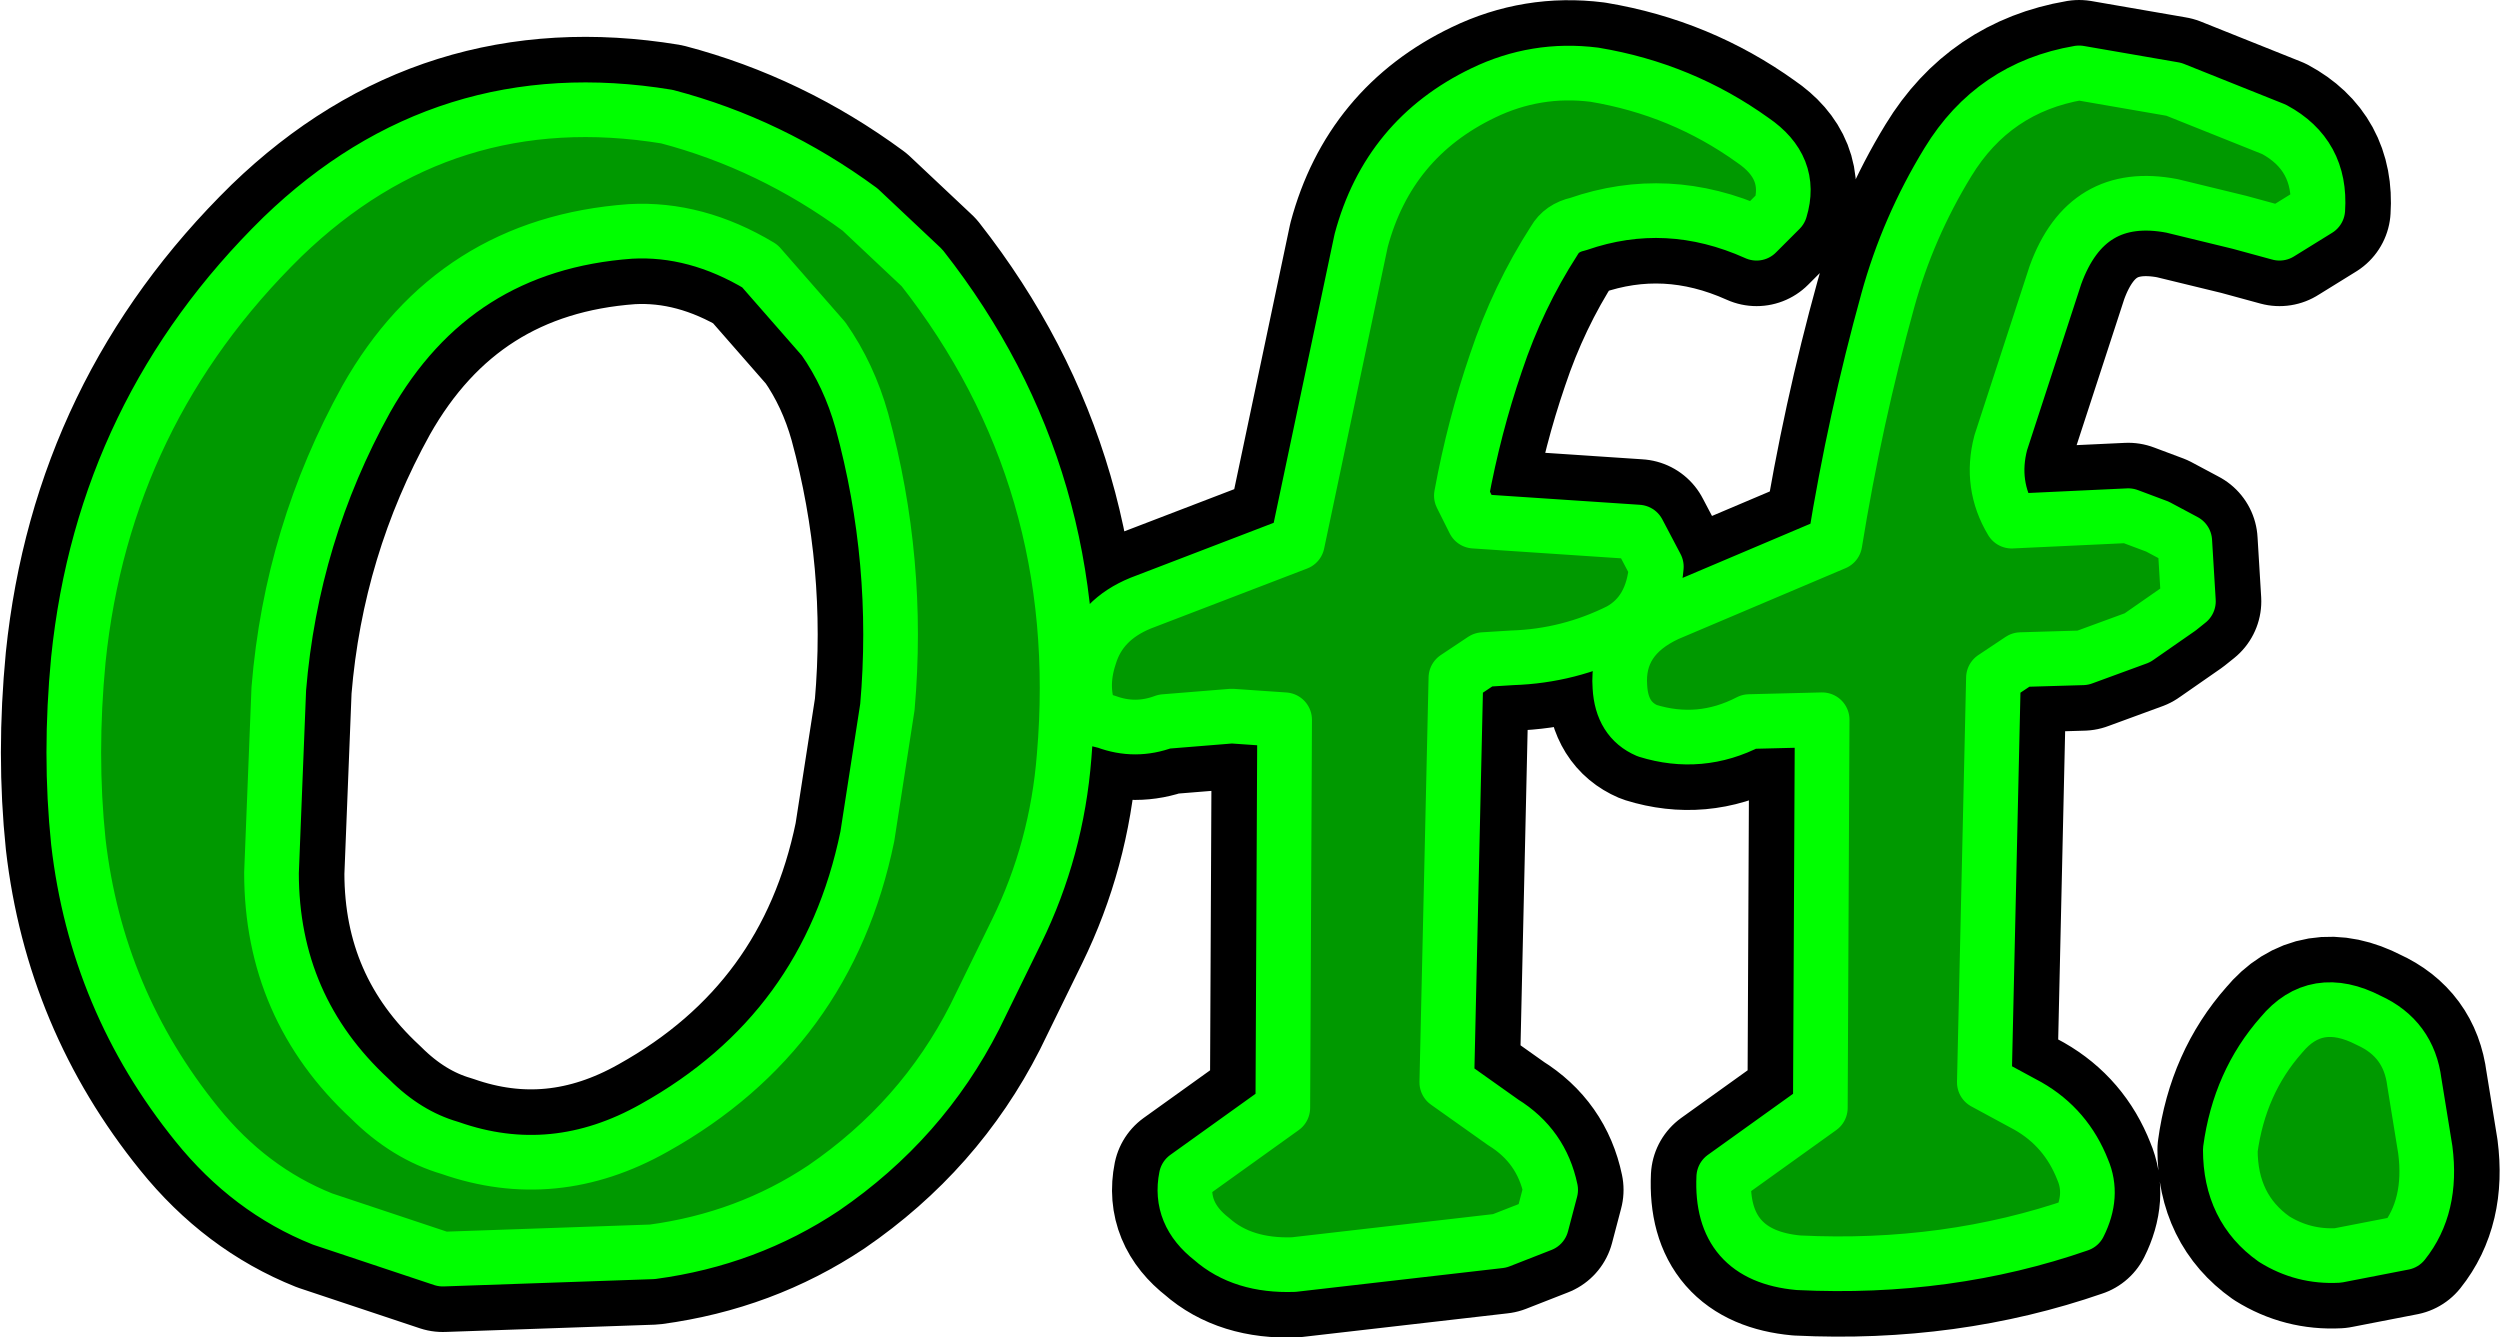 <?xml version="1.0" encoding="UTF-8" standalone="no"?>
<svg xmlns:xlink="http://www.w3.org/1999/xlink" height="36.7px" width="68.6px" xmlns="http://www.w3.org/2000/svg">
  <g transform="matrix(1.0, 0.0, 0.0, 1.0, 34.3, 18.35)">
    <path d="M28.3 10.05 Q29.25 8.9 30.7 9.65 31.8 10.15 31.95 11.35 L32.25 13.2 Q32.45 14.75 31.65 15.75 L29.85 16.1 Q28.9 16.15 28.1 15.65 26.9 14.8 26.9 13.2 27.15 11.35 28.3 10.05 M22.1 -10.8 L20.6 -6.2 Q20.3 -5.05 20.9 -4.05 L24.1 -4.2 24.9 -3.9 25.65 -3.5 25.75 -1.85 25.5 -1.65 24.35 -0.85 22.85 -0.3 21.15 -0.25 20.4 0.25 20.15 11.35 21.35 12.0 Q22.4 12.6 22.85 13.75 23.15 14.45 22.75 15.25 19.15 16.5 15.05 16.3 12.9 16.1 13.0 13.95 L15.65 12.05 15.7 1.4 13.7 1.45 Q12.35 2.15 10.9 1.7 10.2 1.4 10.15 0.5 10.05 -0.85 11.45 -1.5 L16.05 -3.45 Q16.6 -6.85 17.5 -10.1 18.05 -12.1 19.15 -13.9 20.4 -15.95 22.75 -16.35 L25.35 -15.9 28.1 -14.8 Q29.4 -14.1 29.3 -12.6 L28.25 -11.95 27.15 -12.25 25.3 -12.7 Q22.95 -13.15 22.1 -10.8 M3.05 -11.75 Q3.8 -14.55 6.4 -15.8 7.85 -16.5 9.45 -16.3 11.85 -15.9 13.8 -14.5 14.9 -13.75 14.55 -12.6 L13.9 -11.95 Q11.45 -13.05 9.0 -12.2 8.55 -12.1 8.35 -11.75 7.35 -10.2 6.75 -8.4 6.15 -6.65 5.8 -4.75 L6.15 -4.05 10.65 -3.75 11.15 -2.8 Q11.05 -1.55 10.15 -1.05 8.75 -0.35 7.2 -0.3 L6.4 -0.25 5.65 0.25 5.4 11.35 6.95 12.45 Q8.0 13.1 8.25 14.3 L8.0 15.25 6.85 15.7 1.2 16.35 Q-0.2 16.4 -1.05 15.65 -1.95 14.95 -1.75 13.95 L0.9 12.05 0.95 1.4 -0.5 1.3 -2.35 1.45 Q-3.15 1.75 -3.95 1.45 L-4.35 1.35 Q-4.7 0.55 -4.4 -0.35 -4.1 -1.35 -3.0 -1.8 L1.3 -3.45 3.05 -11.75 M-10.7 -12.6 L-9.0 -11.0 Q-4.45 -5.2 -5.1 2.4 -5.3 4.95 -6.4 7.2 L-7.55 9.55 Q-9.0 12.4 -11.7 14.25 -13.8 15.65 -16.4 16.0 L-22.15 16.2 -25.45 15.1 Q-27.45 14.3 -28.9 12.5 -31.65 9.1 -32.15 4.75 -32.4 2.35 -32.15 -0.25 -31.45 -7.05 -26.55 -11.85 -22.1 -16.15 -16.0 -15.15 -13.15 -14.4 -10.7 -12.6 M-10.65 -6.8 Q-11.0 -8.05 -11.7 -9.05 L-13.45 -11.05 Q-15.2 -12.1 -17.0 -12.0 -21.85 -11.65 -24.25 -7.4 -26.3 -3.7 -26.65 0.55 L-26.85 5.6 Q-26.85 9.3 -24.15 11.8 -23.15 12.8 -21.95 13.15 -19.1 14.15 -16.35 12.6 -11.6 9.95 -10.5 4.6 L-9.95 1.05 Q-9.6 -2.95 -10.65 -6.8" fill="#000000" fill-rule="evenodd" stroke="none"/>
    <path d="M-10.65 -6.8 Q-9.6 -2.95 -9.95 1.05 L-10.5 4.6 Q-11.6 9.95 -16.35 12.6 -19.1 14.15 -21.95 13.15 -23.15 12.8 -24.15 11.8 -26.85 9.3 -26.85 5.6 L-26.65 0.55 Q-26.3 -3.7 -24.25 -7.4 -21.85 -11.65 -17.0 -12.0 -15.2 -12.1 -13.45 -11.05 L-11.7 -9.05 Q-11.0 -8.05 -10.65 -6.8 M-10.7 -12.6 Q-13.15 -14.4 -16.0 -15.15 -22.1 -16.15 -26.55 -11.85 -31.45 -7.05 -32.15 -0.25 -32.4 2.35 -32.15 4.75 -31.65 9.1 -28.9 12.5 -27.45 14.3 -25.45 15.1 L-22.15 16.2 -16.4 16.0 Q-13.8 15.65 -11.7 14.25 -9.0 12.4 -7.55 9.55 L-6.4 7.2 Q-5.3 4.95 -5.1 2.4 -4.45 -5.2 -9.0 -11.0 L-10.7 -12.6 M3.05 -11.75 L1.3 -3.45 -3.0 -1.8 Q-4.1 -1.35 -4.4 -0.35 -4.7 0.55 -4.35 1.35 L-3.95 1.45 Q-3.15 1.75 -2.35 1.45 L-0.5 1.3 0.95 1.4 0.9 12.05 -1.75 13.95 Q-1.95 14.95 -1.05 15.65 -0.2 16.4 1.2 16.35 L6.85 15.7 8.0 15.25 8.25 14.3 Q8.0 13.1 6.95 12.45 L5.4 11.35 5.65 0.25 6.4 -0.25 7.2 -0.3 Q8.75 -0.35 10.15 -1.05 11.05 -1.55 11.15 -2.8 L10.65 -3.75 6.15 -4.05 5.8 -4.75 Q6.15 -6.65 6.75 -8.4 7.35 -10.2 8.35 -11.75 8.55 -12.1 9.0 -12.2 11.45 -13.05 13.9 -11.95 L14.55 -12.6 Q14.9 -13.75 13.8 -14.5 11.85 -15.9 9.45 -16.3 7.85 -16.5 6.4 -15.8 3.8 -14.55 3.05 -11.75 M22.1 -10.8 Q22.95 -13.15 25.3 -12.7 L27.15 -12.25 28.25 -11.95 29.3 -12.6 Q29.4 -14.1 28.1 -14.8 L25.35 -15.9 22.75 -16.35 Q20.4 -15.95 19.15 -13.9 18.05 -12.1 17.5 -10.1 16.6 -6.85 16.05 -3.45 L11.45 -1.5 Q10.05 -0.85 10.15 0.5 10.2 1.4 10.9 1.7 12.35 2.15 13.7 1.45 L15.7 1.4 15.65 12.05 13.0 13.95 Q12.9 16.1 15.05 16.3 19.15 16.5 22.75 15.25 23.15 14.45 22.85 13.75 22.4 12.6 21.35 12.0 L20.15 11.35 20.4 0.25 21.15 -0.25 22.85 -0.3 24.35 -0.85 25.5 -1.65 25.75 -1.85 25.65 -3.5 24.9 -3.9 24.1 -4.2 20.9 -4.05 Q20.3 -5.05 20.6 -6.2 L22.1 -10.8 M28.3 10.05 Q27.15 11.35 26.9 13.2 26.9 14.8 28.1 15.65 28.9 16.15 29.85 16.1 L31.65 15.75 Q32.45 14.75 32.25 13.2 L31.95 11.35 Q31.8 10.15 30.7 9.65 29.25 8.9 28.3 10.05" fill="none" stroke="#000000" stroke-linecap="round" stroke-linejoin="round" stroke-width="4.0"/>
    <path d="M28.3 10.05 Q29.25 8.9 30.7 9.65 31.8 10.15 31.95 11.35 L32.25 13.2 Q32.45 14.75 31.65 15.75 L29.85 16.1 Q28.9 16.15 28.1 15.65 26.9 14.8 26.9 13.2 27.15 11.35 28.3 10.05 M22.1 -10.8 L20.6 -6.2 Q20.3 -5.05 20.9 -4.05 L24.1 -4.2 24.9 -3.9 25.65 -3.5 25.75 -1.85 25.5 -1.65 24.35 -0.85 22.85 -0.3 21.15 -0.25 20.4 0.25 20.15 11.35 21.35 12.0 Q22.4 12.6 22.85 13.75 23.15 14.45 22.75 15.25 19.15 16.5 15.05 16.3 12.9 16.1 13.0 13.95 L15.65 12.05 15.7 1.4 13.7 1.45 Q12.35 2.15 10.9 1.7 10.2 1.4 10.15 0.5 10.05 -0.85 11.45 -1.5 L16.05 -3.45 Q16.6 -6.85 17.5 -10.1 18.05 -12.1 19.15 -13.9 20.4 -15.95 22.75 -16.35 L25.35 -15.9 28.1 -14.8 Q29.4 -14.1 29.3 -12.6 L28.25 -11.95 27.15 -12.25 25.3 -12.7 Q22.95 -13.15 22.1 -10.8 M3.05 -11.75 Q3.8 -14.55 6.4 -15.8 7.85 -16.5 9.45 -16.3 11.85 -15.9 13.8 -14.5 14.9 -13.75 14.55 -12.6 L13.9 -11.95 Q11.45 -13.05 9.0 -12.2 8.55 -12.1 8.35 -11.75 7.35 -10.2 6.75 -8.4 6.15 -6.65 5.8 -4.75 L6.15 -4.05 10.65 -3.75 11.15 -2.8 Q11.05 -1.55 10.15 -1.05 8.75 -0.35 7.2 -0.3 L6.4 -0.25 5.65 0.25 5.4 11.35 6.95 12.45 Q8.0 13.1 8.25 14.3 L8.0 15.25 6.85 15.7 1.2 16.35 Q-0.2 16.4 -1.05 15.65 -1.95 14.95 -1.75 13.95 L0.9 12.05 0.95 1.4 -0.5 1.3 -2.35 1.45 Q-3.15 1.75 -3.95 1.45 L-4.35 1.35 Q-4.7 0.55 -4.4 -0.35 -4.1 -1.35 -3.0 -1.8 L1.3 -3.45 3.05 -11.75 M-10.7 -12.6 L-9.0 -11.0 Q-4.45 -5.2 -5.1 2.4 -5.3 4.95 -6.4 7.2 L-7.55 9.55 Q-9.0 12.4 -11.7 14.25 -13.8 15.65 -16.4 16.0 L-22.15 16.2 -25.45 15.1 Q-27.45 14.3 -28.9 12.5 -31.65 9.1 -32.15 4.75 -32.4 2.35 -32.15 -0.25 -31.45 -7.05 -26.55 -11.85 -22.1 -16.15 -16.0 -15.15 -13.15 -14.4 -10.7 -12.6 M-10.65 -6.8 Q-11.0 -8.05 -11.7 -9.05 L-13.45 -11.05 Q-15.2 -12.1 -17.0 -12.0 -21.85 -11.65 -24.25 -7.4 -26.3 -3.7 -26.65 0.55 L-26.85 5.6 Q-26.85 9.3 -24.15 11.8 -23.15 12.8 -21.95 13.15 -19.1 14.15 -16.35 12.6 -11.6 9.95 -10.5 4.6 L-9.95 1.05 Q-9.6 -2.95 -10.65 -6.8" fill="#009900" fill-rule="evenodd" stroke="none"/>
    <path d="M-10.65 -6.8 Q-9.6 -2.95 -9.95 1.05 L-10.5 4.6 Q-11.6 9.95 -16.35 12.6 -19.1 14.15 -21.95 13.15 -23.15 12.8 -24.15 11.8 -26.85 9.3 -26.85 5.6 L-26.65 0.55 Q-26.3 -3.7 -24.25 -7.4 -21.85 -11.65 -17.0 -12.0 -15.2 -12.1 -13.45 -11.05 L-11.7 -9.05 Q-11.0 -8.05 -10.65 -6.8 M-10.7 -12.6 Q-13.15 -14.4 -16.0 -15.15 -22.1 -16.15 -26.55 -11.85 -31.45 -7.05 -32.15 -0.25 -32.4 2.35 -32.15 4.75 -31.65 9.1 -28.9 12.5 -27.45 14.3 -25.45 15.1 L-22.15 16.2 -16.4 16.0 Q-13.8 15.65 -11.7 14.25 -9.0 12.4 -7.55 9.55 L-6.4 7.2 Q-5.3 4.95 -5.1 2.4 -4.45 -5.2 -9.0 -11.0 L-10.7 -12.6 M3.05 -11.75 L1.3 -3.45 -3.0 -1.8 Q-4.1 -1.35 -4.4 -0.35 -4.7 0.55 -4.35 1.35 L-3.95 1.45 Q-3.15 1.75 -2.35 1.45 L-0.5 1.3 0.95 1.4 0.9 12.05 -1.75 13.95 Q-1.95 14.95 -1.05 15.65 -0.2 16.4 1.2 16.35 L6.85 15.7 8.0 15.25 8.25 14.3 Q8.0 13.1 6.95 12.45 L5.4 11.35 5.65 0.25 6.4 -0.25 7.2 -0.3 Q8.75 -0.35 10.15 -1.05 11.05 -1.55 11.15 -2.8 L10.65 -3.75 6.15 -4.05 5.8 -4.75 Q6.15 -6.65 6.75 -8.4 7.35 -10.2 8.35 -11.75 8.55 -12.1 9.0 -12.2 11.45 -13.05 13.9 -11.95 L14.55 -12.6 Q14.9 -13.75 13.8 -14.5 11.85 -15.9 9.45 -16.3 7.85 -16.5 6.4 -15.8 3.8 -14.55 3.05 -11.75 M22.1 -10.8 Q22.95 -13.15 25.3 -12.7 L27.15 -12.25 28.25 -11.95 29.3 -12.6 Q29.4 -14.1 28.1 -14.8 L25.35 -15.9 22.75 -16.35 Q20.4 -15.95 19.15 -13.9 18.05 -12.1 17.5 -10.1 16.6 -6.85 16.05 -3.45 L11.45 -1.5 Q10.05 -0.85 10.15 0.5 10.2 1.4 10.9 1.7 12.35 2.15 13.7 1.45 L15.7 1.4 15.65 12.05 13.0 13.95 Q12.9 16.1 15.05 16.3 19.15 16.5 22.75 15.25 23.15 14.45 22.85 13.75 22.4 12.6 21.35 12.0 L20.15 11.35 20.4 0.25 21.15 -0.25 22.85 -0.3 24.35 -0.85 25.5 -1.65 25.75 -1.85 25.65 -3.5 24.9 -3.9 24.1 -4.2 20.9 -4.05 Q20.3 -5.05 20.6 -6.2 L22.1 -10.8 M28.3 10.05 Q27.15 11.35 26.9 13.2 26.9 14.8 28.1 15.65 28.9 16.15 29.85 16.1 L31.65 15.75 Q32.45 14.75 32.25 13.2 L31.95 11.35 Q31.8 10.15 30.7 9.65 29.25 8.9 28.3 10.05" fill="none" stroke="#00ff00" stroke-linecap="round" stroke-linejoin="round" stroke-width="1.5"/>
  </g>
</svg>

